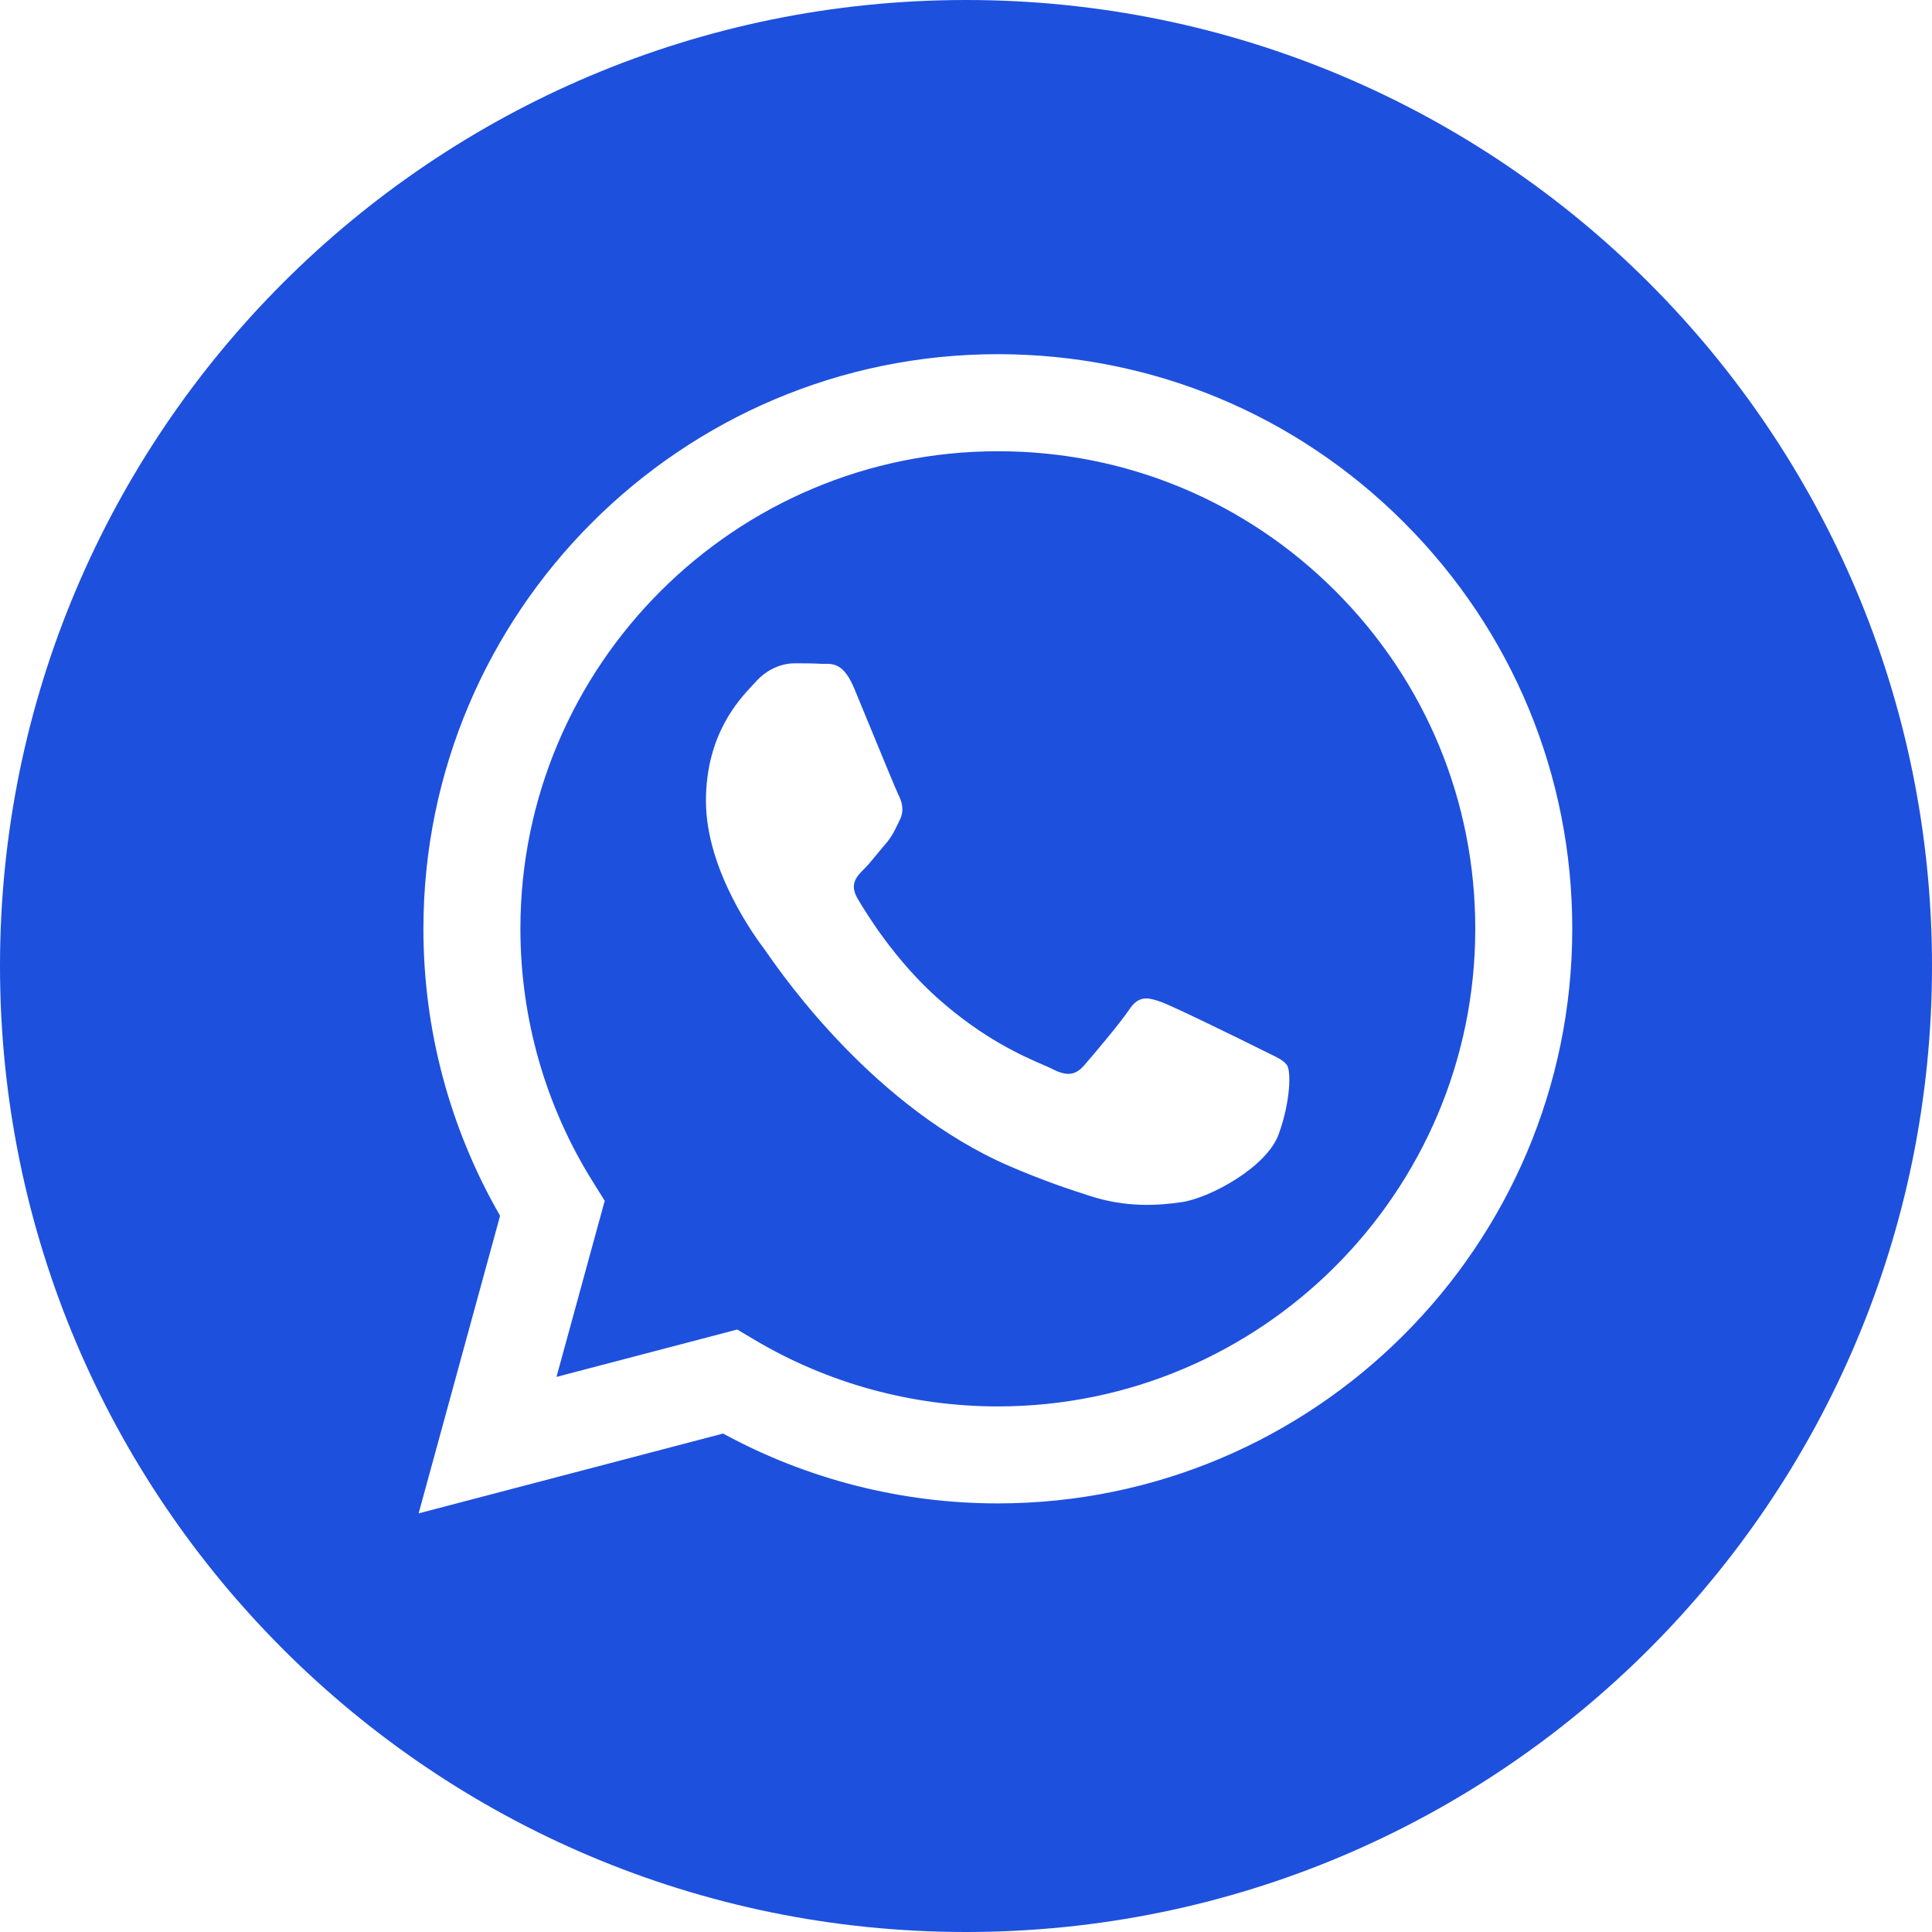 <?xml version="1.0" encoding="UTF-8"?> <svg xmlns="http://www.w3.org/2000/svg" width="25" height="25" viewBox="0 0 25 25" fill="none"> <g id="WhatsApp"> <path id="Combined Shape" fill-rule="evenodd" clip-rule="evenodd" d="M25 12.5C25 19.404 19.404 25 12.5 25C5.596 25 0 19.404 0 12.5C0 5.596 5.596 0 12.5 0C19.404 0 25 5.596 25 12.5ZM12.909 19.454H12.912C17.01 19.453 20.343 16.119 20.345 12.022C20.346 10.036 19.573 8.168 18.17 6.763C16.767 5.358 14.9 4.584 12.912 4.583C8.815 4.583 5.481 7.918 5.479 12.016C5.478 13.326 5.821 14.604 6.471 15.732L5.417 19.583L9.357 18.55C10.443 19.142 11.665 19.454 12.909 19.454Z" fill="#1E50DE"></path> <path id="Combined Shape_2" fill-rule="evenodd" clip-rule="evenodd" d="M9.765 17.338L9.54 17.204L7.201 17.817L7.825 15.538L7.679 15.304C7.06 14.32 6.734 13.183 6.734 12.016C6.735 8.61 9.507 5.839 12.915 5.839C14.565 5.839 16.116 6.483 17.282 7.65C18.449 8.818 19.091 10.37 19.09 12.021C19.089 15.428 16.317 18.199 12.912 18.199H12.91C11.801 18.199 10.714 17.901 9.765 17.338ZM16.402 13.622C16.532 13.684 16.619 13.727 16.657 13.789C16.703 13.867 16.703 14.238 16.548 14.672C16.394 15.106 15.652 15.502 15.295 15.555C14.975 15.603 14.57 15.623 14.125 15.482C13.855 15.396 13.509 15.282 13.066 15.091C11.325 14.339 10.149 12.651 9.926 12.332C9.911 12.31 9.9 12.294 9.894 12.286L9.892 12.284C9.794 12.153 9.135 11.274 9.135 10.365C9.135 9.509 9.555 9.061 9.749 8.855C9.762 8.841 9.774 8.828 9.785 8.816C9.955 8.63 10.157 8.583 10.28 8.583C10.404 8.583 10.528 8.584 10.636 8.59C10.65 8.59 10.664 8.59 10.678 8.59C10.786 8.59 10.921 8.589 11.054 8.909C11.105 9.032 11.18 9.214 11.259 9.406C11.419 9.795 11.596 10.225 11.627 10.288C11.673 10.38 11.704 10.489 11.642 10.613C11.633 10.632 11.624 10.649 11.616 10.666C11.57 10.761 11.536 10.831 11.457 10.923C11.426 10.959 11.394 10.998 11.361 11.037C11.298 11.115 11.234 11.193 11.178 11.248C11.085 11.341 10.988 11.441 11.097 11.627C11.205 11.813 11.578 12.421 12.13 12.914C12.723 13.443 13.239 13.667 13.501 13.78C13.552 13.802 13.593 13.82 13.623 13.836C13.809 13.929 13.917 13.913 14.026 13.789C14.134 13.665 14.49 13.247 14.614 13.061C14.738 12.875 14.861 12.906 15.032 12.968C15.202 13.03 16.115 13.479 16.301 13.572C16.337 13.59 16.371 13.607 16.402 13.622Z" fill="#1E50DE"></path> </g> </svg> 